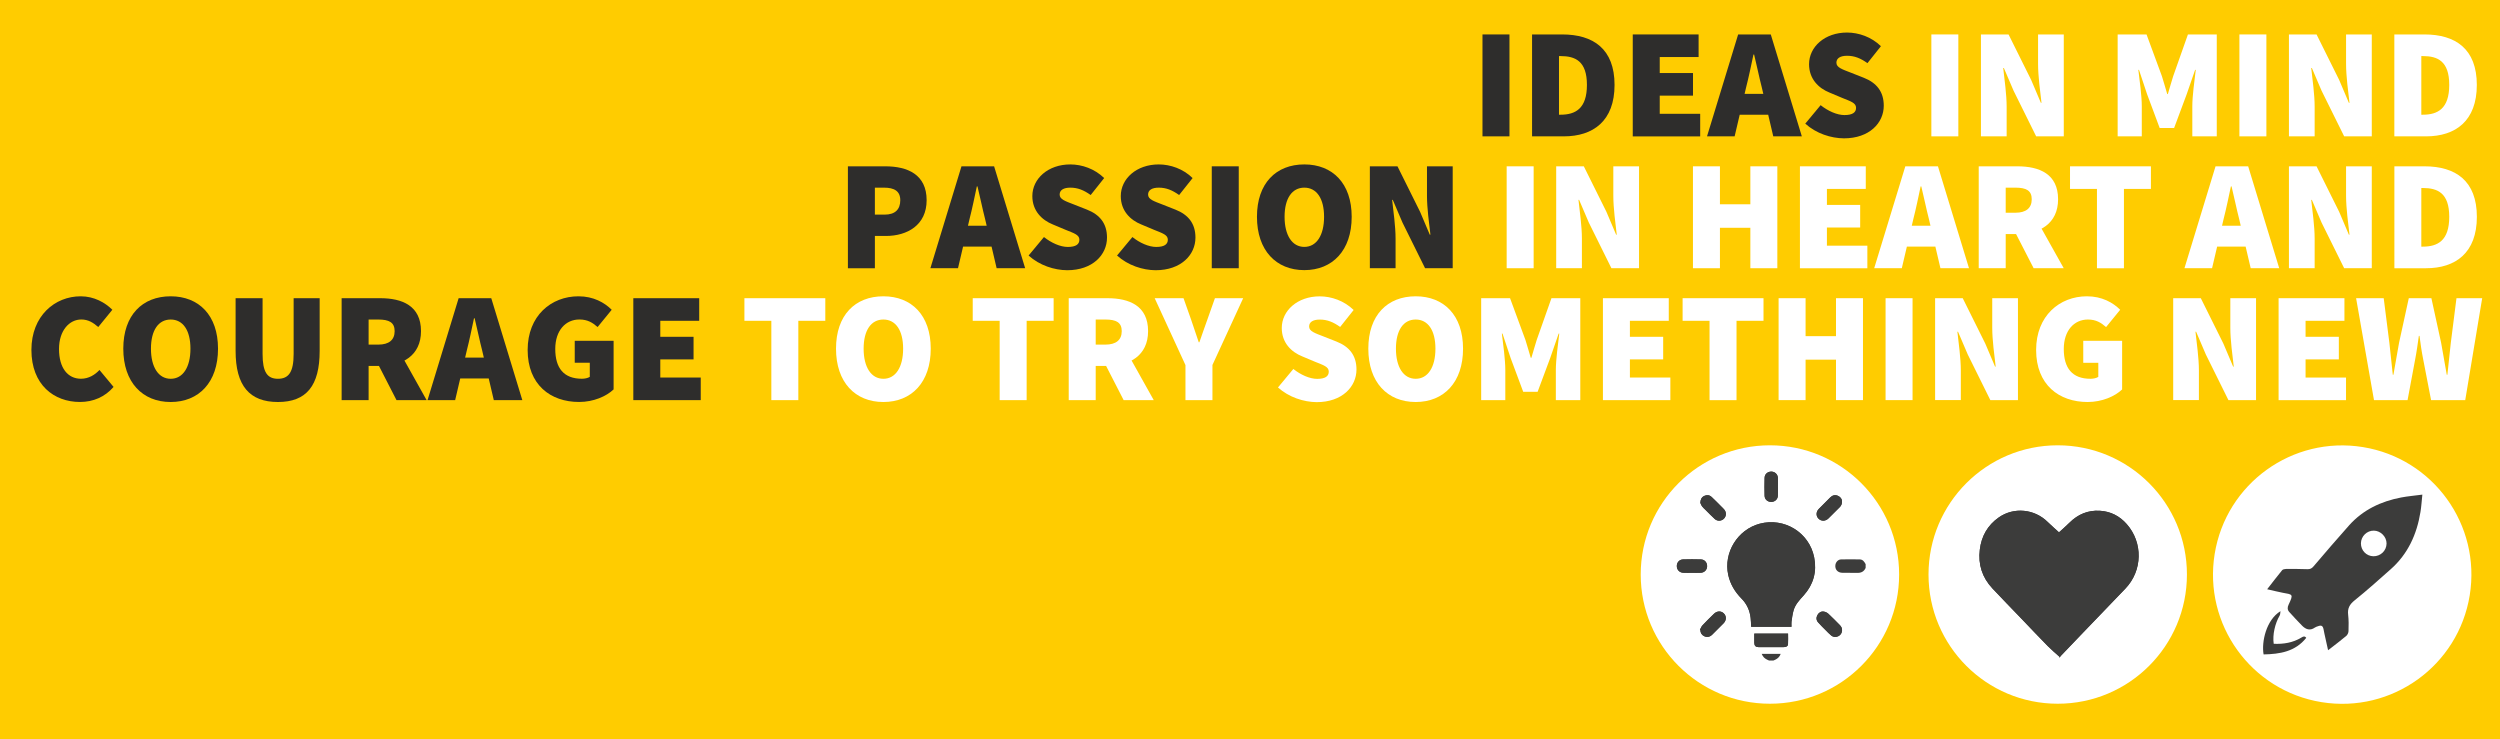 <?xml version="1.0" encoding="UTF-8"?>
<svg xmlns="http://www.w3.org/2000/svg" xmlns:xlink="http://www.w3.org/1999/xlink" version="1.1" id="Ebene_1" x="0px" y="0px" viewBox="0 0 553.16 163.6" style="enable-background:new 0 0 553.16 163.6;" xml:space="preserve">
<style type="text/css">
	.st0{fill:#FFCC00;}
	.st1{fill:#FFFFFF;}
	.st2{fill:#3C3C3B;}
	.st3{fill:#2E2D2C;}
</style>
<rect y="0" class="st0" width="553.16" height="163.6"></rect>
<circle class="st1" cx="391.62" cy="127.12" r="28.59"></circle>
<circle class="st1" cx="455.3" cy="127.12" r="28.59"></circle>
<ellipse transform="matrix(0.16 -0.987 0.987 0.16 309.841 618.414)" class="st1" cx="518.35" cy="127.12" rx="28.59" ry="28.59"></ellipse>
<g id="sbNZuQ_00000101092164790574478980000010941400222031227549_">
	<g>
		<path class="st2" d="M396.39,138.69c0-0.4-0.04-0.77,0.01-1.12c0.12-0.84,0.23-1.69,0.46-2.51c0.38-1.33,1.32-2.31,2.23-3.31    c2.17-2.41,2.96-5.26,2.33-8.43c-1.1-5.51-6.62-8.88-12.05-7.44c-4.89,1.3-8.04,6.4-6.97,11.31c0.45,2.07,1.49,3.78,2.97,5.28    c1.15,1.17,1.8,2.61,1.99,4.23c0.08,0.65,0.08,1.32,0.12,1.99C390.43,138.69,393.37,138.69,396.39,138.69z M388.16,140.2    c0,0.72,0,1.38,0,2.04c0.01,0.62,0.29,0.92,0.92,0.94c0.43,0.01,0.87,0,1.3,0c1.43,0,2.85,0,4.28,0c0.58,0,0.93-0.21,0.96-0.67    c0.05-0.77,0.01-1.54,0.01-2.32C393.14,140.2,390.67,140.2,388.16,140.2z M376.22,111.25c0.08,0.17,0.18,0.51,0.38,0.78    c0.22,0.31,0.52,0.56,0.79,0.82c0.67,0.67,1.33,1.36,2.04,2c0.6,0.54,1.49,0.46,2.03-0.1c0.53-0.56,0.56-1.39,0.05-2    c-0.21-0.25-0.45-0.47-0.68-0.7c-0.7-0.7-1.39-1.42-2.12-2.09c-0.47-0.44-1.04-0.5-1.63-0.22    C376.52,109.99,376.26,110.46,376.22,111.25z M376.13,139.36c0.04,0.02,0.07,0.04,0.11,0.06c0,0.61,0.32,1.11,0.87,1.36    c0.61,0.28,1.22,0.17,1.75-0.35c0.84-0.83,1.68-1.66,2.51-2.51c0.66-0.68,0.67-1.58,0.07-2.18c-0.6-0.6-1.51-0.59-2.18,0.07    c-0.86,0.83-1.71,1.67-2.53,2.54C376.45,138.62,376.32,139.02,376.13,139.36z M407.58,139.46c0.02-0.45-0.17-0.82-0.48-1.13    c-0.84-0.85-1.67-1.71-2.55-2.52c-0.26-0.24-0.64-0.43-0.99-0.48c-0.62-0.1-1.12,0.21-1.42,0.75c-0.31,0.56-0.29,1.15,0.14,1.63    c0.52,0.59,1.09,1.14,1.64,1.7c0.41,0.41,0.81,0.84,1.26,1.21c0.47,0.39,1.02,0.42,1.57,0.15    C407.29,140.5,407.55,140.05,407.58,139.46z M407.57,110.87c-0.02-0.42-0.3-0.9-0.89-1.16c-0.65-0.29-1.23-0.12-1.71,0.36    c-0.85,0.84-1.7,1.68-2.53,2.54c-0.64,0.66-0.65,1.55-0.06,2.15c0.6,0.61,1.52,0.6,2.19-0.05c0.85-0.82,1.68-1.66,2.51-2.5    C407.38,111.9,407.58,111.54,407.57,110.87z M393.39,107.7C393.39,107.7,393.38,107.7,393.39,107.7c0-0.67,0.03-1.33-0.01-2    c-0.05-0.79-0.68-1.35-1.46-1.36c-0.8,0-1.46,0.56-1.48,1.37c-0.04,1.33-0.04,2.66,0,3.99c0.02,0.79,0.67,1.35,1.45,1.35    c0.8,0.01,1.44-0.55,1.49-1.36C393.42,109.04,393.39,108.37,393.39,107.7z M374.38,126.74L374.38,126.74    c0.65,0,1.31,0.03,1.96-0.01c0.82-0.05,1.38-0.67,1.39-1.47c0-0.8-0.56-1.46-1.37-1.48c-1.32-0.04-2.64-0.04-3.95,0    c-0.82,0.02-1.39,0.67-1.39,1.46c0,0.81,0.57,1.44,1.41,1.49C373.07,126.77,373.73,126.74,374.38,126.74z"></path>
		<path class="st2" d="M412.8,125.66c-0.38,0.85-1.05,1.14-1.96,1.1c-1.06-0.04-2.12,0.01-3.18-0.02c-1.04-0.02-1.67-0.72-1.56-1.7    c0.07-0.64,0.59-1.24,1.24-1.26c1.4-0.04,2.79-0.03,4.19,0c0.66,0.02,0.99,0.53,1.27,1.05C412.8,125.12,412.8,125.39,412.8,125.66    z"></path>
		<path class="st2" d="M391.42,146.15c-0.55-0.23-1.08-0.49-1.4-1.04c-0.07-0.13-0.13-0.26-0.22-0.43c1.42,0,2.78,0,4.2,0    c-0.21,0.61-0.62,1.01-1.17,1.28c-0.14,0.07-0.29,0.13-0.43,0.19C392.07,146.15,391.74,146.15,391.42,146.15z"></path>
		<path class="st2" d="M396.39,138.69c-3.02,0-5.97,0-8.93,0c-0.04-0.67-0.04-1.34-0.12-1.99c-0.19-1.63-0.84-3.07-1.99-4.23    c-1.48-1.5-2.52-3.21-2.97-5.28c-1.06-4.9,2.08-10.01,6.97-11.31c5.43-1.44,10.96,1.93,12.05,7.44c0.63,3.16-0.16,6.01-2.33,8.43    c-0.9,1-1.85,1.98-2.23,3.31c-0.23,0.81-0.34,1.67-0.46,2.51C396.35,137.92,396.39,138.29,396.39,138.69z"></path>
		<path class="st2" d="M388.16,140.2c2.51,0,4.98,0,7.48,0c0,0.78,0.03,1.55-0.01,2.32c-0.03,0.46-0.38,0.66-0.96,0.67    c-1.43,0.01-2.85,0-4.28,0c-0.43,0-0.87,0.01-1.3,0c-0.63-0.02-0.91-0.31-0.92-0.94C388.15,141.58,388.16,140.92,388.16,140.2z"></path>
		<path class="st2" d="M376.22,111.25c0.05-0.79,0.31-1.25,0.86-1.52c0.58-0.28,1.16-0.22,1.63,0.22c0.73,0.67,1.41,1.39,2.12,2.09    c0.23,0.23,0.47,0.45,0.68,0.7c0.51,0.61,0.48,1.44-0.05,2c-0.54,0.56-1.43,0.64-2.03,0.1c-0.71-0.63-1.36-1.33-2.04-2    c-0.27-0.27-0.57-0.52-0.79-0.82C376.4,111.75,376.29,111.41,376.22,111.25z"></path>
		<path class="st2" d="M376.13,139.36c0.19-0.34,0.32-0.74,0.58-1.02c0.82-0.87,1.67-1.71,2.53-2.54c0.68-0.66,1.58-0.67,2.18-0.07    c0.6,0.61,0.59,1.51-0.07,2.18c-0.82,0.85-1.66,1.68-2.51,2.51c-0.53,0.52-1.14,0.63-1.75,0.35c-0.55-0.25-0.87-0.75-0.87-1.36    C376.2,139.4,376.16,139.38,376.13,139.36z"></path>
		<path class="st2" d="M407.58,139.46c-0.03,0.59-0.29,1.04-0.83,1.3c-0.55,0.27-1.1,0.23-1.57-0.15c-0.45-0.37-0.85-0.8-1.26-1.21    c-0.56-0.56-1.13-1.1-1.64-1.7c-0.43-0.49-0.45-1.07-0.14-1.63c0.3-0.54,0.8-0.85,1.42-0.75c0.35,0.06,0.73,0.24,0.99,0.48    c0.88,0.81,1.71,1.68,2.55,2.52C407.41,138.64,407.6,139.01,407.58,139.46z"></path>
		<path class="st2" d="M407.57,110.87c0.01,0.67-0.2,1.03-0.5,1.34c-0.83,0.84-1.66,1.68-2.51,2.5c-0.67,0.65-1.59,0.65-2.19,0.05    c-0.59-0.6-0.58-1.49,0.06-2.15c0.83-0.86,1.68-1.7,2.53-2.54c0.49-0.48,1.06-0.65,1.71-0.36    C407.28,109.97,407.55,110.45,407.57,110.87z"></path>
		<path class="st2" d="M393.39,107.7c0,0.67,0.03,1.33-0.01,2c-0.05,0.81-0.69,1.37-1.49,1.36c-0.78-0.01-1.43-0.56-1.45-1.35    c-0.04-1.33-0.04-2.66,0-3.99c0.02-0.81,0.69-1.37,1.48-1.37c0.78,0,1.41,0.57,1.46,1.36    C393.42,106.37,393.38,107.04,393.39,107.7C393.38,107.7,393.39,107.7,393.39,107.7z"></path>
		<path class="st2" d="M374.38,126.74c-0.65,0-1.31,0.03-1.96-0.01c-0.84-0.05-1.41-0.68-1.41-1.49c0-0.79,0.57-1.44,1.39-1.46    c1.32-0.04,2.64-0.04,3.95,0c0.81,0.02,1.37,0.68,1.37,1.48s-0.57,1.42-1.39,1.47C375.68,126.76,375.03,126.73,374.38,126.74    L374.38,126.74z"></path>
	</g>
</g>
<g id="HAnNUj_00000060027496038040280710000006589596238920156818_">
	<g>
		<path class="st2" d="M455.58,117.79c-0.77-0.71-1.67-1.48-2.51-2.31c-2.91-2.88-7.47-3.34-10.81-1c-2.47,1.73-3.84,4.15-4.2,7.13    c-0.4,3.28,0.53,6.16,2.79,8.58c2.06,2.2,4.17,4.36,6.26,6.53c1.99,2.08,3.97,4.17,5.98,6.22c0.83,0.84,1.74,1.6,2.62,2.39    c-0.01,0.08-0.03,0.16-0.04,0.24c0.1-0.15,0.19-0.32,0.31-0.45c1.46-1.53,2.92-3.06,4.39-4.59c3.3-3.44,6.61-6.86,9.91-10.31    c3.8-3.97,3.92-10.14,0.29-14.26c-1.57-1.78-3.55-2.8-5.93-2.95c-2.64-0.16-4.87,0.78-6.74,2.64    C457.12,116.43,456.28,117.15,455.58,117.79z"></path>
		<path class="st2" d="M455.58,117.79c0.7-0.64,1.54-1.36,2.32-2.13c1.87-1.86,4.1-2.8,6.74-2.64c2.38,0.14,4.36,1.16,5.93,2.95    c3.63,4.12,3.5,10.29-0.29,14.26c-3.29,3.45-6.6,6.87-9.91,10.31c-1.47,1.53-2.93,3.05-4.39,4.59c-0.12,0.13-0.21,0.3-0.31,0.45    c0.01-0.08,0.03-0.16,0.04-0.24c-0.88-0.79-1.79-1.55-2.62-2.39c-2.02-2.05-3.99-4.14-5.98-6.22c-2.09-2.18-4.2-4.33-6.26-6.53    c-2.26-2.41-3.19-5.3-2.79-8.58c0.36-2.98,1.74-5.4,4.2-7.13c3.34-2.34,7.91-1.88,10.81,1    C453.91,116.31,454.81,117.08,455.58,117.79z"></path>
	</g>
</g>
<g>
	<path class="st2" d="M503.09,142.45c2.19,0.09,4.24-0.24,6.11-1.37c0.4-0.24,0.72-0.43,1.09,0.05c-2.44,3.06-5.84,3.6-9.44,3.67   c-0.49-2.8,0.6-7.66,3.74-9.57c-0.06,0.32-0.03,0.7-0.18,0.96C503.37,137.96,502.8,140.48,503.09,142.45z"></path>
	<g>
		<path class="st2" d="M501.64,130.38c1.17-1.5,2.22-2.88,3.32-4.22c0.16-0.19,0.56-0.26,0.85-0.27c1.59-0.01,3.17-0.01,4.76,0.05    c0.59,0.02,0.95-0.17,1.33-0.62c2.61-3.05,5.21-6.11,7.89-9.1c3.08-3.43,7.05-5.3,11.52-6.15c1.47-0.28,2.96-0.4,4.67-0.63    c-0.15,1.41-0.22,2.64-0.42,3.85c-0.8,4.93-2.77,9.29-6.58,12.66c-2.63,2.33-5.24,4.68-7.98,6.88c-1.11,0.89-1.61,1.77-1.44,3.18    c0.14,1.2,0.12,2.43,0.08,3.64c-0.01,0.36-0.22,0.82-0.49,1.05c-1.27,1.06-2.59,2.06-4.03,3.17c-0.29-1.32-0.55-2.49-0.81-3.66    c-0.07-0.33-0.12-0.67-0.2-1.01c-0.17-0.76-0.49-0.92-1.25-0.63c-0.22,0.08-0.46,0.14-0.65,0.28c-1.07,0.76-2,0.43-2.82-0.39    c-0.98-0.99-1.93-2.02-2.86-3.05c-0.43-0.48-0.43-1.02-0.15-1.61c1.12-2.37,0.94-2.24-1.33-2.65    C503.96,130.94,502.89,130.66,501.64,130.38z M525.14,123.08c1.6,0.02,2.9-1.23,2.92-2.81c0.02-1.5-1.31-2.85-2.82-2.86    c-1.54-0.02-2.83,1.26-2.85,2.8C522.37,121.78,523.59,123.05,525.14,123.08z"></path>
	</g>
</g>
<g>
	<g>
		<path class="st3" d="M328.02,7.62h5.97v22.55h-5.97V7.62z"></path>
		<path class="st3" d="M338.99,7.62h6.66c6.87,0,11.59,3.19,11.59,11.17c0,7.98-4.72,11.38-11.24,11.38h-7.01V7.62z M345.3,25.38    c3.26,0,5.83-1.32,5.83-6.59c0-5.27-2.57-6.38-5.83-6.38h-0.35v12.98H345.3z"></path>
		<path class="st3" d="M361.27,7.62h14.57v5h-8.6v3.54h7.36v5h-7.36v4.02h8.95v5h-14.92V7.62z"></path>
		<path class="st3" d="M384.59,7.62h7.22l6.87,22.55h-6.32l-2.57-10.96c-0.56-2.15-1.11-4.89-1.67-7.15h-0.14    c-0.49,2.29-1.04,5-1.6,7.15l-2.57,10.96h-6.11L384.59,7.62z M382.64,20.77h11.03v4.61h-11.03V20.77z"></path>
		<path class="st3" d="M399.44,27.36l3.4-4.09c1.6,1.28,3.61,2.19,5.27,2.19c1.8,0,2.57-0.59,2.57-1.6c0-1.08-1.14-1.42-3.05-2.19    l-2.81-1.18c-2.43-0.97-4.54-3.02-4.54-6.28c0-3.85,3.47-7.01,8.4-7.01c2.57,0,5.41,0.97,7.5,3.02l-2.98,3.75    c-1.53-1.08-2.84-1.63-4.51-1.63c-1.46,0-2.36,0.52-2.36,1.53c0,1.08,1.28,1.46,3.33,2.26l2.74,1.08    c2.81,1.11,4.41,3.05,4.41,6.18c0,3.82-3.19,7.22-8.81,7.22C405.13,30.59,401.87,29.55,399.44,27.36z"></path>
		<path class="st1" d="M427.34,7.62h5.97v22.55h-5.97V7.62z"></path>
		<path class="st1" d="M438.31,7.62h6.11l5,10.06l2.15,5.07h0.14c-0.28-2.43-0.76-5.83-0.76-8.61V7.62h5.69v22.55h-6.11l-5-10.1    l-2.15-5.03h-0.14c0.28,2.57,0.76,5.83,0.76,8.6v6.52h-5.69V7.62z"></path>
		<path class="st1" d="M468.57,7.62h6.38l3.4,9.23c0.42,1.25,0.76,2.64,1.18,3.96h0.14c0.42-1.32,0.76-2.71,1.18-3.96l3.26-9.23    h6.38v22.55h-5.41v-6.66c0-2.29,0.49-5.79,0.76-8.05h-0.14l-1.87,5.41l-2.78,7.46h-3.19l-2.78-7.46l-1.8-5.41h-0.14    c0.28,2.26,0.76,5.76,0.76,8.05v6.66h-5.34V7.62z"></path>
		<path class="st1" d="M495.5,7.62h5.97v22.55h-5.97V7.62z"></path>
		<path class="st1" d="M506.46,7.62h6.11l5,10.06l2.15,5.07h0.14c-0.28-2.43-0.76-5.83-0.76-8.61V7.62h5.69v22.55h-6.11l-5-10.1    l-2.15-5.03h-0.14c0.28,2.57,0.76,5.83,0.76,8.6v6.52h-5.69V7.62z"></path>
		<path class="st1" d="M529.78,7.62h6.66c6.87,0,11.59,3.19,11.59,11.17c0,7.98-4.72,11.38-11.24,11.38h-7.01V7.62z M536.1,25.38    c3.26,0,5.83-1.32,5.83-6.59c0-5.27-2.57-6.38-5.83-6.38h-0.35v12.98H536.1z"></path>
		<path class="st3" d="M187.61,36.8h8.26c4.93,0,9.16,1.8,9.16,7.5c0,5.52-4.3,7.91-9.02,7.91h-2.43v7.15h-5.97V36.8z M195.73,47.49    c2.36,0,3.47-1.18,3.47-3.19c0-2.01-1.32-2.78-3.61-2.78h-2.01v5.97H195.73z"></path>
		<path class="st3" d="M212.74,36.8h7.22l6.87,22.55h-6.31l-2.57-10.96c-0.56-2.15-1.11-4.89-1.67-7.15h-0.14    c-0.49,2.29-1.04,5-1.6,7.15l-2.57,10.96h-6.11L212.74,36.8z M210.79,49.95h11.03v4.61h-11.03V49.95z"></path>
		<path class="st3" d="M227.59,56.54l3.4-4.09c1.6,1.28,3.61,2.19,5.27,2.19c1.8,0,2.57-0.59,2.57-1.6c0-1.08-1.15-1.42-3.05-2.19    l-2.81-1.18c-2.43-0.97-4.55-3.02-4.55-6.28c0-3.85,3.47-7.01,8.4-7.01c2.57,0,5.41,0.97,7.49,3.02l-2.98,3.75    c-1.53-1.08-2.85-1.63-4.51-1.63c-1.46,0-2.36,0.52-2.36,1.53c0,1.08,1.28,1.46,3.33,2.26l2.74,1.08    c2.81,1.11,4.41,3.05,4.41,6.18c0,3.82-3.19,7.22-8.81,7.22C233.28,59.77,230.02,58.73,227.59,56.54z"></path>
		<path class="st3" d="M247.16,56.54l3.4-4.09c1.6,1.28,3.61,2.19,5.27,2.19c1.8,0,2.57-0.59,2.57-1.6c0-1.08-1.15-1.42-3.05-2.19    l-2.81-1.18c-2.43-0.97-4.55-3.02-4.55-6.28c0-3.85,3.47-7.01,8.4-7.01c2.57,0,5.41,0.97,7.49,3.02l-2.98,3.75    c-1.53-1.08-2.85-1.63-4.51-1.63c-1.46,0-2.36,0.52-2.36,1.53c0,1.08,1.28,1.46,3.33,2.26l2.74,1.08    c2.81,1.11,4.41,3.05,4.41,6.18c0,3.82-3.19,7.22-8.81,7.22C252.85,59.77,249.59,58.73,247.16,56.54z"></path>
		<path class="st3" d="M268.12,36.8h5.97v22.55h-5.97V36.8z"></path>
		<path class="st3" d="M278.12,47.97c0-7.43,4.23-11.59,10.48-11.59c6.25,0,10.48,4.2,10.48,11.59c0,7.43-4.23,11.8-10.48,11.8    C282.35,59.77,278.12,55.4,278.12,47.97z M292.97,47.97c0-4.09-1.67-6.45-4.37-6.45c-2.71,0-4.37,2.36-4.37,6.45    c0,4.09,1.67,6.66,4.37,6.66C291.3,54.63,292.97,52.07,292.97,47.97z"></path>
		<path class="st3" d="M303.1,36.8h6.11l5,10.06l2.15,5.07h0.14c-0.28-2.43-0.76-5.83-0.76-8.61V36.8h5.69v22.55h-6.11l-5-10.1    l-2.15-5.03h-0.14c0.28,2.57,0.76,5.83,0.76,8.6v6.52h-5.69V36.8z"></path>
		<path class="st1" d="M333.37,36.8h5.97v22.55h-5.97V36.8z"></path>
		<path class="st1" d="M344.33,36.8h6.11l5,10.06l2.15,5.07h0.14c-0.28-2.43-0.76-5.83-0.76-8.61V36.8h5.69v22.55h-6.11l-5-10.1    l-2.15-5.03h-0.14c0.28,2.57,0.76,5.83,0.76,8.6v6.52h-5.69V36.8z"></path>
		<path class="st1" d="M374.59,36.8h5.97v8.4h6.73v-8.4h5.97v22.55h-5.97V50.4h-6.73v8.95h-5.97V36.8z"></path>
		<path class="st1" d="M398.26,36.8h14.57v5h-8.6v3.54h7.36v5h-7.36v4.02h8.95v5h-14.92V36.8z"></path>
		<path class="st1" d="M421.58,36.8h7.22l6.87,22.55h-6.32l-2.57-10.96c-0.56-2.15-1.11-4.89-1.67-7.15h-0.14    c-0.49,2.29-1.04,5-1.6,7.15l-2.57,10.96h-6.11L421.58,36.8z M419.64,49.95h11.03v4.61h-11.03V49.95z"></path>
		<path class="st1" d="M437.82,36.8h8.54c4.86,0,9.02,1.67,9.02,7.29c0,5.45-4.16,7.7-9.02,7.7h-2.57v7.56h-5.97V36.8z     M445.94,47.07c2.36,0,3.61-1.04,3.61-2.98c0-1.94-1.25-2.57-3.61-2.57h-2.15v5.55H445.94z M445.28,50.23l4.03-3.96l7.32,13.08    h-6.66L445.28,50.23z"></path>
		<path class="st1" d="M463.99,41.8h-5.97v-5h17.9v5h-5.97v17.56h-5.97V41.8z"></path>
		<path class="st1" d="M490.22,36.8h7.22l6.87,22.55H498l-2.57-10.96c-0.56-2.15-1.11-4.89-1.67-7.15h-0.14    c-0.49,2.29-1.04,5-1.6,7.15l-2.57,10.96h-6.11L490.22,36.8z M488.28,49.95h11.03v4.61h-11.03V49.95z"></path>
		<path class="st1" d="M506.46,36.8h6.11l5,10.06l2.15,5.07h0.14c-0.28-2.43-0.76-5.83-0.76-8.61V36.8h5.69v22.55h-6.11l-5-10.1    l-2.15-5.03h-0.14c0.28,2.57,0.76,5.83,0.76,8.6v6.52h-5.69V36.8z"></path>
		<path class="st1" d="M529.79,36.8h6.66c6.87,0,11.59,3.19,11.59,11.17c0,7.98-4.72,11.38-11.24,11.38h-7.01V36.8z M536.1,54.57    c3.26,0,5.83-1.32,5.83-6.59c0-5.27-2.57-6.38-5.83-6.38h-0.35v12.98H536.1z"></path>
		<path class="st3" d="M6.95,77.43c0-7.56,5.2-11.87,10.9-11.87c2.98,0,5.41,1.39,7.01,2.98l-3.12,3.82    c-1.11-0.97-2.22-1.67-3.75-1.67c-2.64,0-4.93,2.43-4.93,6.52c0,4.23,1.94,6.59,4.86,6.59c1.74,0,3.12-0.9,4.09-1.94l3.12,3.75    c-1.91,2.22-4.51,3.33-7.43,3.33C11.95,88.95,6.95,85.14,6.95,77.43z"></path>
		<path class="st3" d="M27.28,77.15c0-7.43,4.23-11.59,10.48-11.59c6.25,0,10.48,4.2,10.48,11.59c0,7.43-4.23,11.8-10.48,11.8    C31.52,88.95,27.28,84.58,27.28,77.15z M42.14,77.15c0-4.09-1.67-6.45-4.37-6.45c-2.71,0-4.37,2.36-4.37,6.45    c0,4.09,1.67,6.66,4.37,6.66C40.47,83.82,42.14,81.25,42.14,77.15z"></path>
		<path class="st3" d="M52.13,77.64V65.98h5.97v12.35c0,4.02,1.04,5.48,3.4,5.48s3.47-1.46,3.47-5.48V65.98h5.76v11.66    c0,7.7-2.92,11.31-9.23,11.31S52.13,85.34,52.13,77.64z"></path>
		<path class="st3" d="M75.59,65.98h8.54c4.86,0,9.02,1.67,9.02,7.29c0,5.45-4.16,7.7-9.02,7.7h-2.57v7.56h-5.97V65.98z     M83.71,76.25c2.36,0,3.61-1.04,3.61-2.98c0-1.94-1.25-2.57-3.61-2.57h-2.15v5.55H83.71z M83.05,79.41l4.02-3.96l7.32,13.08h-6.66    L83.05,79.41z"></path>
		<path class="st3" d="M101.48,65.98h7.22l6.87,22.55h-6.31l-2.57-10.96c-0.56-2.15-1.11-4.89-1.67-7.15h-0.14    c-0.49,2.29-1.04,5-1.6,7.15l-2.57,10.96h-6.11L101.48,65.98z M99.54,79.13h11.03v4.61H99.54V79.13z"></path>
		<path class="st3" d="M116.75,77.43c0-7.56,5.2-11.87,11.24-11.87c3.33,0,5.76,1.39,7.36,2.98l-3.12,3.82    c-1.11-0.97-2.22-1.67-4.03-1.67c-3.05,0-5.34,2.43-5.34,6.52c0,4.23,1.87,6.59,5.9,6.59c0.62,0,1.32-0.14,1.74-0.42v-3.12h-3.33    v-4.86h8.6v10.76c-1.6,1.53-4.44,2.78-7.63,2.78C121.82,88.95,116.75,85.14,116.75,77.43z"></path>
		<path class="st3" d="M140.14,65.98h14.57v5h-8.61v3.54h7.36v5h-7.36v4.02h8.95v5h-14.92V65.98z"></path>
		<path class="st1" d="M170.68,70.98h-5.97v-5h17.9v5h-5.97v17.56h-5.97V70.98z"></path>
		<path class="st1" d="M184.98,77.15c0-7.43,4.23-11.59,10.48-11.59c6.25,0,10.48,4.2,10.48,11.59c0,7.43-4.23,11.8-10.48,11.8    C189.21,88.95,184.98,84.58,184.98,77.15z M199.83,77.15c0-4.09-1.67-6.45-4.37-6.45c-2.71,0-4.37,2.36-4.37,6.45    c0,4.09,1.67,6.66,4.37,6.66C198.16,83.82,199.83,81.25,199.83,77.15z"></path>
		<path class="st1" d="M221.2,70.98h-5.97v-5h17.9v5h-5.97v17.56h-5.97V70.98z"></path>
		<path class="st1" d="M236.47,65.98h8.54c4.86,0,9.02,1.67,9.02,7.29c0,5.45-4.16,7.7-9.02,7.7h-2.57v7.56h-5.97V65.98z     M244.59,76.25c2.36,0,3.61-1.04,3.61-2.98c0-1.94-1.25-2.57-3.61-2.57h-2.15v5.55H244.59z M243.94,79.41l4.02-3.96l7.32,13.08    h-6.66L243.94,79.41z"></path>
		<path class="st1" d="M262.29,80.76l-6.8-14.78h6.38l1.67,4.72c0.56,1.7,1.11,3.26,1.7,5.03h0.14c0.59-1.77,1.18-3.33,1.77-5.03    l1.67-4.72h6.25l-6.8,14.78v7.77h-5.97V80.76z"></path>
		<path class="st1" d="M282.77,85.73l3.4-4.09c1.6,1.28,3.61,2.19,5.27,2.19c1.8,0,2.57-0.59,2.57-1.6c0-1.08-1.14-1.42-3.05-2.19    l-2.81-1.18c-2.43-0.97-4.54-3.02-4.54-6.28c0-3.85,3.47-7.01,8.4-7.01c2.57,0,5.41,0.97,7.5,3.02l-2.98,3.75    c-1.53-1.08-2.84-1.63-4.51-1.63c-1.46,0-2.36,0.52-2.36,1.53c0,1.08,1.28,1.46,3.33,2.26l2.74,1.08    c2.81,1.11,4.41,3.05,4.41,6.18c0,3.82-3.19,7.22-8.81,7.22C288.46,88.95,285.2,87.91,282.77,85.73z"></path>
		<path class="st1" d="M302.76,77.15c0-7.43,4.23-11.59,10.48-11.59c6.25,0,10.48,4.2,10.48,11.59c0,7.43-4.23,11.8-10.48,11.8    C306.99,88.95,302.76,84.58,302.76,77.15z M317.61,77.15c0-4.09-1.67-6.45-4.37-6.45c-2.71,0-4.37,2.36-4.37,6.45    c0,4.09,1.67,6.66,4.37,6.66C315.94,83.82,317.61,81.25,317.61,77.15z"></path>
		<path class="st1" d="M327.74,65.98h6.38l3.4,9.23c0.42,1.25,0.76,2.64,1.18,3.96h0.14c0.42-1.32,0.76-2.71,1.18-3.96l3.26-9.23    h6.38v22.55h-5.41v-6.66c0-2.29,0.49-5.79,0.76-8.05h-0.14l-1.87,5.41l-2.78,7.46h-3.19l-2.78-7.46l-1.8-5.41h-0.14    c0.28,2.26,0.76,5.76,0.76,8.05v6.66h-5.34V65.98z"></path>
		<path class="st1" d="M354.67,65.98h14.57v5h-8.6v3.54H368v5h-7.36v4.02h8.95v5h-14.92V65.98z"></path>
		<path class="st1" d="M378.27,70.98h-5.97v-5h17.9v5h-5.97v17.56h-5.97V70.98z"></path>
		<path class="st1" d="M393.54,65.98h5.97v8.4h6.73v-8.4h5.97v22.55h-5.97v-8.95h-6.73v8.95h-5.97V65.98z"></path>
		<path class="st1" d="M417.21,65.98h5.97v22.55h-5.97V65.98z"></path>
		<path class="st1" d="M428.17,65.98h6.11l5,10.06l2.15,5.07h0.14c-0.28-2.43-0.76-5.83-0.76-8.61v-6.52h5.69v22.55h-6.11l-5-10.1    l-2.15-5.03h-0.14c0.28,2.57,0.76,5.83,0.76,8.6v6.52h-5.69V65.98z"></path>
		<path class="st1" d="M450.52,77.43c0-7.56,5.21-11.87,11.24-11.87c3.33,0,5.76,1.39,7.36,2.98L466,72.37    c-1.11-0.97-2.22-1.67-4.02-1.67c-3.05,0-5.34,2.43-5.34,6.52c0,4.23,1.87,6.59,5.9,6.59c0.62,0,1.32-0.14,1.74-0.42v-3.12h-3.33    v-4.86h8.6v10.76c-1.6,1.53-4.44,2.78-7.63,2.78C455.59,88.95,450.52,85.14,450.52,77.43z"></path>
		<path class="st1" d="M480.85,65.98h6.11l5,10.06l2.15,5.07h0.14c-0.28-2.43-0.76-5.83-0.76-8.61v-6.52h5.69v22.55h-6.11l-5-10.1    l-2.15-5.03h-0.14c0.28,2.57,0.76,5.83,0.76,8.6v6.52h-5.69V65.98z"></path>
		<path class="st1" d="M504.17,65.98h14.57v5h-8.6v3.54h7.36v5h-7.36v4.02h8.95v5h-14.92V65.98z"></path>
		<path class="st1" d="M521.32,65.98h6.11l1.25,9.85c0.24,2.36,0.52,4.72,0.76,7.08h0.14c0.42-2.36,0.83-4.75,1.25-7.08l2.15-9.85h5    l2.15,9.85c0.42,2.26,0.83,4.68,1.25,7.08h0.14c0.24-2.39,0.52-4.79,0.76-7.08l1.25-9.85h5.69l-3.75,22.55h-7.56l-1.73-8.95    c-0.35-1.73-0.62-3.61-0.83-5.27h-0.14c-0.24,1.67-0.49,3.54-0.83,5.27l-1.67,8.95h-7.43L521.32,65.98z"></path>
	</g>
</g>
</svg>
